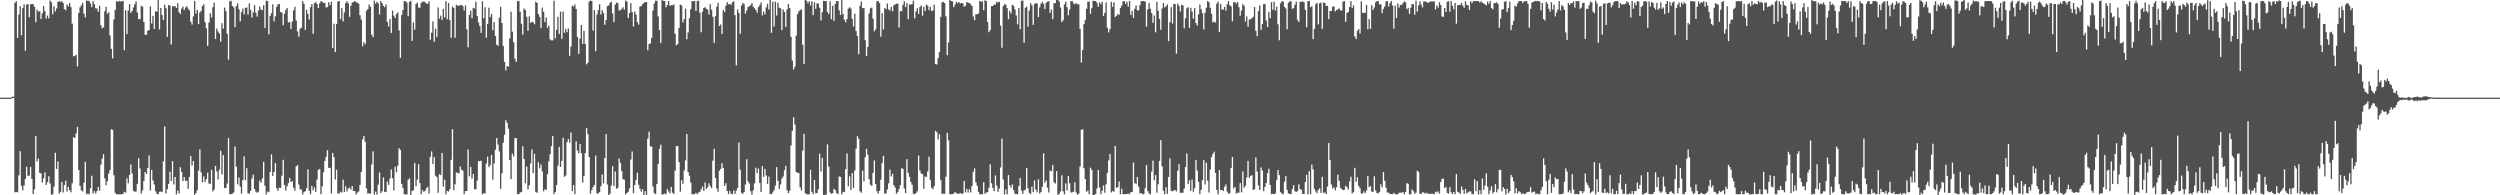 <svg xmlns="http://www.w3.org/2000/svg" width="1920" height="150"><path fill="#4f4f4f" d="M0 75h1v1H0zM1 75h1v1H1zM2 75h1v1H2zM3 75h1v1H3zM4 75h1v1H4zM5 75h1v1H5zM6 74.995h1v1H6zM7 74.979h1v1H7zM8 74.911h1v1H8zM9 74.279h1v1H9zM10 74.273h1v1H10zM11 2.076h1v145.564H11zM12 0.927h1v146.488H12zM13 29.141h1v118.655H13zM14 11.168h1v123.494H14zM15 4.748h1v111.357H15zM16 27.145h1v115.582H16zM17 6.229h1v140.005H17zM18 3.312h1v139.128H18zM19 38.974h1v98.459H19zM20 3.576h1v124.504H20zM21 3.133h1v132.025H21zM22 13.198h1v121.543H22zM23 3.253h1v124.963H23zM24 3.207h1v134.318H24zM25 3.098h1v145.884H25zM26 5.282h1v140.075H26zM27 17.092h1v87.366H27zM28 7.304h1v116.647H28zM29 8.934h1v112.815H29zM30 8.621h1v124.081H30zM31 14.594h1v118.624H31zM32 10.302h1v129.958H32zM33 4.675h1v132.314H33zM34 8.662h1v123.7H34zM35 14.27h1v127.768H35zM36 11.945h1v127.946H36zM37 14.145h1v121.236H37zM38 0.368h1v140.594H38zM39 1.715h1v147.77H39zM40 10.899h1v138.348H40zM41 4.822h1v138.488H41zM42 8.76h1v108.525H42zM43 6.488h1v123.267H43zM44 1.56h1v122.48H44zM45 0.845h1v147.882H45zM46 1.495h1v145.866H46zM47 0.797h1v138.96H47zM48 2.313h1v145.486H48zM49 6.912h1v135.234H49zM50 7.998h1v130.844H50zM51 3.449h1v143.638H51zM52 4.862h1v138.705H52zM53 2.206h1v143.865H53zM54 5.495h1v142.192H54zM55 18.138h1v122.586H55zM56 43.249h1v62.114H56zM57 42.886h1v63.026H57zM58 42.092h1v60.463H58zM59 50.977h1v46.481H59zM60 9.95h1v120.603H60zM61 5.636h1v137.166H61zM62 4.095h1v142.15H62zM63 2.177h1v144.829H63zM64 10.451h1v129.9H64zM65 13.325h1v110.972H65zM66 0.33h1v148.835H66zM67 0.717h1v147.919H67zM68 0.621h1v148.563H68zM69 2.629h1v141.889H69zM70 5.523h1v129.417H70zM71 0.834h1v147.734H71zM72 3.292h1v143.497H72zM73 6.357h1v142.274H73zM74 6.527h1v140.255H74zM75 8.965h1v134.633H75zM76 4.444h1v141.977H76zM77 19.352h1v107.094H77zM78 21.698h1v100.161H78zM79 20.926h1v97.512H79zM80 8.632h1v128.402H80zM81 5.21h1v137.074H81zM82 10.598h1v128.504H82zM83 9.355h1v123.996H83zM84 27.167h1v103.406H84zM85 37.53h1v61.766H85zM86 44.856h1v54.845H86zM87 14.963h1v119.709H87zM88 7.557h1v140.573H88zM89 0.884h1v148.381H89zM90 1.434h1v147.737H90zM91 0.679h1v148.556H91zM92 1.184h1v148.074H92zM93 0.935h1v148.197H93zM94 0.693h1v148.188H94zM95 38.542h1v108.75H95zM96 7.836h1v140.133H96zM97 26.238h1v110.73H97zM98 8.119h1v132.585H98zM99 3.117h1v131.276H99zM100 9.937h1v116.387H100zM101 8.403h1v124.821H101zM102 5.706h1v140.753H102zM103 3.365h1v143.931H103zM104 1.108h1v145.988H104zM105 9.608h1v131.658H105zM106 14.706h1v106.784H106zM107 14.765h1v114.635H107zM108 4.518h1v144.178H108zM109 5.083h1v141.218H109zM110 16.922h1v122.019H110zM111 26.782h1v105.304H111zM112 26.626h1v107H112zM113 23.67h1v105.374H113zM114 23.042h1v96.288H114zM115 4.893h1v141.335H115zM116 18.008h1v112.445H116zM117 12.117h1v126.471H117zM118 22.203h1v119.479H118zM119 8.625h1v138.241H119zM120 9.114h1v139.743H120zM121 0.097h1v149.011H121zM122 22.641h1v124.683H122zM123 6.151h1v140.943H123zM124 11.554h1v135.833H124zM125 15.369h1v108.486H125zM126 3.617h1v93.585H126zM127 6.373h1v142.214H127zM128 28.303h1v116.975H128zM129 3.884h1v137.391H129zM130 4.324h1v127.555H130zM131 34.227h1v104.821H131zM132 4.783h1v118.983H132zM133 4.972h1v136.685H133zM134 4.726h1v131.188H134zM135 6.116h1v143.255H135zM136 2.441h1v143.892H136zM137 9.361h1v139.222H137zM138 10.719h1v117.678H138zM139 6.651h1v125.319H139zM140 5.064h1v134.054H140zM141 7.757h1v128.24H141zM142 5.821h1v133.096H142zM143 4.686h1v134.032H143zM144 6.589h1v138.448H144zM145 8.013h1v127.798H145zM146 16.685h1v103.097H146zM147 18.84h1v108.367H147zM148 12.666h1v111.005H148zM149 0.793h1v148.807H149zM150 10.414h1v137.886H150zM151 7.595h1v138.423H151zM152 18.495h1v112.52H152zM153 9.618h1v105.054H153zM154 8.305h1v124.085H154zM155 4.589h1v135.437H155zM156 3.236h1v132.248H156zM157 17.099h1v122.688H157zM158 21.697h1v115.943H158zM159 35.273h1v97.391H159zM160 17.371h1v123.511H160zM161 10.144h1v131.069H161zM162 13.463h1v116.992H162zM163 5.604h1v141.432H163zM164 2.068h1v143.511H164zM165 29.958h1v97.459H165zM166 21.916h1v109.7H166zM167 24.161h1v113.651H167zM168 25.71h1v104.577H168zM169 32.026h1v83.733H169zM170 17.798h1v116.08H170zM171 21.997h1v97.081H171zM172 5.85h1v138.59H172zM173 8.666h1v135.793H173zM174 25.913h1v115.08H174zM175 45.832h1v60.203H175zM176 1.047h1v148.078H176zM177 0.546h1v148.615H177zM178 4.563h1v144.182H178zM179 5.672h1v142.136H179zM180 20.799h1v91.679H180zM181 4.654h1v123.324H181zM182 2.596h1v139.021H182zM183 7.122h1v129.294H183zM184 16.396h1v127.019H184zM185 9.389h1v139.353H185zM186 6.666h1v131.614H186zM187 10.982h1v109.097H187zM188 5.979h1v132.419H188zM189 5.803h1v123.352H189zM190 11.138h1v137.341H190zM191 2.635h1v146.114H191zM192 7.545h1v139.034H192zM193 13.396h1v123.74H193zM194 9.539h1v124.593H194zM195 3.943h1v141.21H195zM196 9.797h1v137.36H196zM197 12.826h1v135.187H197zM198 8.051h1v139.208H198zM199 4.918h1v133.824H199zM200 7.397h1v132.908H200zM201 7.807h1v129.202H201zM202 3.979h1v120.267H202zM203 21.54h1v121.048H203zM204 0.501h1v148.903H204zM205 0.83h1v146.265H205zM206 26.39h1v121.311H206zM207 12.223h1v119.859H207zM208 10.074h1v108.52H208zM209 3.314h1v131.816H209zM210 16.413h1v115.747H210zM211 12.531h1v112.647H211zM212 5.325h1v139.26H212zM213 3.289h1v143.366H213zM214 3.084h1v141.042H214zM215 9.153h1v135.198H215zM216 9.727h1v125.164H216zM217 19.423h1v103.319H217zM218 10.549h1v131.506H218zM219 7.593h1v138.786H219zM220 6.03h1v136.998H220zM221 17.197h1v123.425H221zM222 17.061h1v119.593H222zM223 22.346h1v117.412H223zM224 16.595h1v122.456H224zM225 7.982h1v136.1H225zM226 5.246h1v141.171H226zM227 15.792h1v112.048H227zM228 24.093h1v102.665H228zM229 28.144h1v113.655H229zM230 21.994h1v123.296H230zM231 21.292h1v124.381H231zM232 0.826h1v148.518H232zM233 2.971h1v144.559H233zM234 22.94h1v123.863H234zM235 7.522h1v136.996H235zM236 10.578h1v119.497H236zM237 14.976h1v131.603H237zM238 5.554h1v143.605H238zM239 3.151h1v139.65H239zM240 25.96h1v120.171H240zM241 2.455h1v141.538H241zM242 1.64h1v145.932H242zM243 3.104h1v134.897H243zM244 6.237h1v124.194H244zM245 2.616h1v127.127H245zM246 0.832h1v148.247H246zM247 1.467h1v141.618H247zM248 2.276h1v130.021H248zM249 2.291h1v121.364H249zM250 5.818h1v114.515H250zM251 5.333h1v110.018H251zM252 1.751h1v127.183H252zM253 3.989h1v124.903H253zM254 1.263h1v147.269H254zM255 36.903h1v80.549H255zM256 18.176h1v102.519H256zM257 40.062h1v97.799H257zM258 18.417h1v111.949H258zM259 1.165h1v147.335H259zM260 0.74h1v148.021H260zM261 14.682h1v132.523H261zM262 6.249h1v141.592H262zM263 16.395h1v121.625H263zM264 9.485h1v137.963H264zM265 2.382h1v140.714H265zM266 0.952h1v146.048H266zM267 2.573h1v142.281H267zM268 12.93h1v131.173H268zM269 4.43h1v141.188H269zM270 1.956h1v140.876H270zM271 1.589h1v145.078H271zM272 0.792h1v145.788H272zM273 1.704h1v147.625H273zM274 2.062h1v145.835H274zM275 2.925h1v144.065H275zM276 11.745h1v130.307H276zM277 15.1h1v117.044H277zM278 35.543h1v71.524H278zM279 32.443h1v71.999H279zM280 33.928h1v75.009H280zM281 8.258h1v136.557H281zM282 6.955h1v141.679H282zM283 3.44h1v144.989H283zM284 5.178h1v143.618H284zM285 26.604h1v99.663H285zM286 28.461h1v87.787H286zM287 0.401h1v149.044H287zM288 2.853h1v144.263H288zM289 1.322h1v147.998H289zM290 2.589h1v139.193H290zM291 11.08h1v121.35H291zM292 0.815h1v147.422H292zM293 2.476h1v144.469H293zM294 4.489h1v131.743H294zM295 5.57h1v141.98H295zM296 3.436h1v143.848H296zM297 16.734h1v122.764H297zM298 20.334h1v121.719H298zM299 14.525h1v122.574H299zM300 25.269h1v104.89H300zM301 8.122h1v128.83H301zM302 12.045h1v134.19H302zM303 13.809h1v114.184H303zM304 10.761h1v121.548H304zM305 9.52h1v117.73H305zM306 23.352h1v90.44H306zM307 44.328h1v70.834H307zM308 11.561h1v129.721H308zM309 7.667h1v136.613H309zM310 0.843h1v148.312H310zM311 0.9h1v148.454H311zM312 1.985h1v147.251H312zM313 12.455h1v125.541H313zM314 1.495h1v135.44H314zM315 0.601h1v149.29H315zM316 31.381h1v115.211H316zM317 17.235h1v128.866H317zM318 22.81h1v102.289H318zM319 3.099h1v139.903H319zM320 1.925h1v136.059H320zM321 5.832h1v120.307H321zM322 5.888h1v134.753H322zM323 2.124h1v146.981H323zM324 1.444h1v144.596H324zM325 1.015h1v146.35H325zM326 1.645h1v144.939H326zM327 2.825h1v141.705H327zM328 2.837h1v140.684H328zM329 0.95h1v147.758H329zM330 30.57h1v89.907H330zM331 25.102h1v91.172H331zM332 16.44h1v109.572H332zM333 32.154h1v88.534H333zM334 21.974h1v113.003H334zM335 28.518h1v107.516H335zM336 5.754h1v142.333H336zM337 14.283h1v119.567H337zM338 11.962h1v122.509H338zM339 15.271h1v102.158H339zM340 6.799h1v136.574H340zM341 13.305h1v124.71H341zM342 0.854h1v148.404H342zM343 14.73h1v131.932H343zM344 2.279h1v144.811H344zM345 15.505h1v129.754H345zM346 28.964h1v93.741H346zM347 5.018h1v94.212H347zM348 6.072h1v140.063H348zM349 28.977h1v112.535H349zM350 3.649h1v128.692H350zM351 4.42h1v128.414H351zM352 4.275h1v128.899H352zM353 4.095h1v123.811H353zM354 3.802h1v126.497H354zM355 4.756h1v126.353H355zM356 7.974h1v141.245H356zM357 4.201h1v142.543H357zM358 22.463h1v124.3H358zM359 36.33h1v78.501H359zM360 11.448h1v123.966H360zM361 8.188h1v120.015H361zM362 13.984h1v123.172H362zM363 6.025h1v127.58H363zM364 6.528h1v138.946H364zM365 1.332h1v143.993H365zM366 12.233h1v126.491H366zM367 17.266h1v106.461H367zM368 20.02h1v103.778H368zM369 25.269h1v98.148H369zM370 0.983h1v148.3H370zM371 13.986h1v134.354H371zM372 5.602h1v142.96H372zM373 28.927h1v96.585H373zM374 18.398h1v101.907H374zM375 5.95h1v122.463H375zM376 13.23h1v113.636H376zM377 10.676h1v108.369H377zM378 23.127h1v114.878H378zM379 17.015h1v108.544H379zM380 27.673h1v87.281H380zM381 34.282h1v71.682H381zM382 35.207h1v75.87H382zM383 13.626h1v102.69H383zM384 5.234h1v139.809H384zM385 17.68h1v115.532H385zM386 35.292h1v74.315H386zM387 47.555h1v56.018H387zM388 54.069h1v38.265H388zM389 50.779h1v43.653H389zM390 51.115h1v47.772H390zM391 29.47h1v93.434H391zM392 8.999h1v128.639H392zM393 24.296h1v93.693H393zM394 32.513h1v87.593H394zM395 45.096h1v61.015H395zM396 47.558h1v58.55H396zM397 0.86h1v148.229H397zM398 0.671h1v148.408H398zM399 9.117h1v138.702H399zM400 18.209h1v129.304H400zM401 26.638h1v85.709H401zM402 6.525h1v115.513H402zM403 7.746h1v133.052H403zM404 12.903h1v114.977H404zM405 23.61h1v121.802H405zM406 12.532h1v129.807H406zM407 17.588h1v107.976H407zM408 16.752h1v98.032H408zM409 16.983h1v115.95H409zM410 18.644h1v99.468H410zM411 1.261h1v146.085H411zM412 2.254h1v145.82H412zM413 10.804h1v113.767H413zM414 12.998h1v116.296H414zM415 21.503h1v104.854H415zM416 5.828h1v125.786H416zM417 9.012h1v137.938H417zM418 16.961h1v128.416H418zM419 13.4h1v132.431H419zM420 21.418h1v112.353H420zM421 19.61h1v104.279H421zM422 30.234h1v88.222H422zM423 31.021h1v81.286H423zM424 30.987h1v73.51H424zM425 0.538h1v148.625H425zM426 29.469h1v117.941H426zM427 22.877h1v119.233H427zM428 12.913h1v114.262H428zM429 26.043h1v86.787H429zM430 8.966h1v119.276H430zM431 29.777h1v93.725H431zM432 8.819h1v97.005H432zM433 25.126h1v110.64H433zM434 22.164h1v112.711H434zM435 24.724h1v84.484H435zM436 21.838h1v84.875H436zM437 42.838h1v66.701H437zM438 35.814h1v65.92H438zM439 4.335h1v142.503H439zM440 5.12h1v137.008H440zM441 3.391h1v145.725H441zM442 6.933h1v101.66H442zM443 28.368h1v87.182H443zM444 41.324h1v76.411H444zM445 29.665h1v80.91H445zM446 19.132h1v98.557H446zM447 33.702h1v106.6H447zM448 23.66h1v111.559H448zM449 33.792h1v83.791H449zM450 49.39h1v49.012H450zM451 48.198h1v54.772H451zM452 1.23h1v119.406H452zM453 0.375h1v148.372H453zM454 0.754h1v145.224H454zM455 23.544h1v120.134H455zM456 7.799h1v134.217H456zM457 39.379h1v80.122H457zM458 11.199h1v137.296H458zM459 7.803h1v140.771H459zM460 3.295h1v144.22H460zM461 11.184h1v131.816H461zM462 7.842h1v126.199H462zM463 9.927h1v130.9H463zM464 19.003h1v102.391H464zM465 15.386h1v87.59H465zM466 4.652h1v137.048H466zM467 4.125h1v145.871H467zM468 2.272h1v146.485H468zM469 1.277h1v141.212H469zM470 10.232h1v117.419H470zM471 17.065h1v125.816H471zM472 3.545h1v128.145H472zM473 1.923h1v143.051H473zM474 2.488h1v141.75H474zM475 8.006h1v113.786H475zM476 7.882h1v117.219H476zM477 6.812h1v124.55H477zM478 5.556h1v132.144H478zM479 7.407h1v130.648H479zM480 0.397h1v149.024H480zM481 1.265h1v146.958H481zM482 13.825h1v133.486H482zM483 9.988h1v134.603H483zM484 2.426h1v120.096H484zM485 9.292h1v107.045H485zM486 20.317h1v128.075H486zM487 8.797h1v133.288H487zM488 11.238h1v126.889H488zM489 16.931h1v115.759H489zM490 18.969h1v122.89H490zM491 5.093h1v139.878H491zM492 4.642h1v142.57H492zM493 3.285h1v141.996H493zM494 2.264h1v147.903H494zM495 1.568h1v145.219H495zM496 1.564h1v148.085H496zM497 38.608h1v67.971H497zM498 33.846h1v67.27H498zM499 33.298h1v79.096H499zM500 29.133h1v83.55H500zM501 8.037h1v135.207H501zM502 2.666h1v145.628H502zM503 0.534h1v148.623H503zM504 0.618h1v140.692H504zM505 12.661h1v113.147H505zM506 23.032h1v91.279H506zM507 32.995h1v78.14H507zM508 -0.002h1v149.405H508zM509 0.689h1v148.457H509zM510 0.775h1v147.845H510zM511 5.584h1v143.607H511zM512 3.831h1v141.337H512zM513 0.783h1v146.166H513zM514 4.38h1v144.146H514zM515 4.063h1v139.441H515zM516 3.974h1v143.969H516zM517 3.381h1v145.498H517zM518 25.939h1v105.172H518zM519 34.782h1v77.331H519zM520 33.853h1v78.405H520zM521 21.482h1v103.052H521zM522 3.542h1v143.599H522zM523 4.122h1v134.343H523zM524 17.255h1v123.978H524zM525 14.623h1v116.244H525zM526 6.671h1v116.499H526zM527 30.203h1v72.685H527zM528 24.857h1v107.304H528zM529 13.927h1v121.049H529zM530 7.078h1v133.07H530zM531 0.871h1v148.275H531zM532 0.857h1v148.277H532zM533 0.81h1v148.364H533zM534 8.443h1v139.564H534zM535 0.831h1v148.311H535zM536 0.521h1v147.405H536zM537 9.773h1v137.573H537zM538 24.781h1v120.621H538zM539 9.037h1v134.318H539zM540 6.161h1v140.454H540zM541 5.508h1v134.633H541zM542 6.78h1v138.16H542zM543 7.35h1v136.398H543zM544 11.175h1v129.606H544zM545 3.251h1v139.705H545zM546 7.401h1v137.129H546zM547 12.827h1v110.545H547zM548 32.935h1v81.234H548zM549 12.451h1v124.246H549zM550 5.163h1v139.529H550zM551 2.131h1v145.143H551zM552 20.04h1v111.088H552zM553 18.812h1v110.959H553zM554 26.063h1v99.204H554zM555 7.64h1v121.382H555zM556 9.216h1v133.455H556zM557 4.373h1v136.386H557zM558 1.665h1v145.02H558zM559 3.39h1v145.759H559zM560 2.963h1v143.645H560zM561 3.767h1v144.995H561zM562 1.771h1v147.43H562zM563 0.957h1v145.27H563zM564 11.67h1v137.149H564zM565 50.294h1v96.108H565zM566 7.221h1v137.214H566zM567 10.04h1v99.462H567zM568 25.954h1v104.397H568zM569 4.271h1v143.778H569zM570 2.216h1v146.605H570zM571 3.332h1v144.142H571zM572 10.532h1v131.233H572zM573 8.078h1v114.181H573zM574 5.432h1v133.84H574zM575 4.714h1v136.215H575zM576 4.012h1v142.763H576zM577 2.347h1v147.133H577zM578 5.119h1v141.043H578zM579 6.273h1v134.653H579zM580 7.702h1v121.084H580zM581 9.802h1v123.158H581zM582 5.478h1v124.025H582zM583 4.014h1v136.482H583zM584 1.84h1v145.614H584zM585 11.811h1v115.731H585zM586 8.978h1v126.847H586zM587 11.079h1v118.559H587zM588 5.611h1v129.208H588zM589 2.888h1v138.389H589zM590 7.328h1v128.313H590zM591 -1.227h1v150.207H591zM592 25.204h1v123.935H592zM593 1.332h1v146.44H593zM594 20.381h1v125.689H594zM595 1.367h1v141.196H595zM596 11.947h1v116.411H596zM597 1.977h1v136.872H597zM598 5.923h1v139.247H598zM599 6.374h1v135.256H599zM600 23.114h1v114.034H600zM601 7.278h1v128.308H601zM602 9.232h1v121.553H602zM603 20.655h1v106.713H603zM604 7.237h1v138.829H604zM605 2.971h1v145.407H605zM606 6.176h1v140.396H606zM607 28.276h1v83.564H607zM608 46.48h1v53.959H608zM609 53.296h1v36.716H609zM610 51.147h1v44.55H610zM611 27.392h1v104.752H611zM612 10.787h1v121.866H612zM613 8.827h1v124.1H613zM614 7.767h1v136.091H614zM615 7.257h1v139.065H615zM616 34.431h1v81.29H616zM617 49.235h1v53.499H617zM618 -0.147h1v148.584H618zM619 0.696h1v148.453H619zM620 2.451h1v146.814H620zM621 0.954h1v148.182H621zM622 4.238h1v126.149H622zM623 0.952h1v146.329H623zM624 11.633h1v137.523H624zM625 1.714h1v136.549H625zM626 6.736h1v141.669H626zM627 2.607h1v145.689H627zM628 2.721h1v142.692H628zM629 5.963h1v112.075H629zM630 15.69h1v116.02H630zM631 9.296h1v112.004H631zM632 0.685h1v149.009H632zM633 0.857h1v148.778H633zM634 0.802h1v148.726H634zM635 9.216h1v101.71H635zM636 10.785h1v117.202H636zM637 1.004h1v146.762H637zM638 14.785h1v134.082H638zM639 4.398h1v143.983H639zM640 16.088h1v128.922H640zM641 3.007h1v143.024H641zM642 0.843h1v147.411H642zM643 0.833h1v148.28H643zM644 7.942h1v127.634H644zM645 11.532h1v124.288H645zM646 -0.505h1v149.686H646zM647 10.806h1v136.473H647zM648 15.067h1v132.488H648zM649 17.099h1v112.822H649zM650 14.556h1v103.268H650zM651 6.624h1v136.489H651zM652 5.575h1v129.81H652zM653 6.579h1v139.274H653zM654 14.44h1v118.45H654zM655 20.303h1v124.058H655zM656 10.509h1v120.391H656zM657 23.882h1v90.228H657zM658 27.703h1v76.889H658zM659 41.692h1v64.924H659zM660 4.487h1v142.393H660zM661 1.136h1v146.905H661zM662 6.299h1v124.749H662zM663 6.154h1v133.202H663zM664 30.848h1v90.016H664zM665 42.896h1v71.422H665zM666 36.021h1v82.787H666zM667 10.302h1v127.298H667zM668 6.419h1v135.345H668zM669 5.857h1v136.939H669zM670 14.357h1v118.483H670zM671 24.067h1v99.157H671zM672 22.523h1v118.803H672zM673 0.97h1v145.894H673zM674 0.651h1v148.045H674zM675 2.418h1v144.099H675zM676 28.186h1v109.861H676zM677 10.141h1v114.971H677zM678 22.584h1v97.057H678zM679 6.106h1v142.694H679zM680 7.008h1v141.406H680zM681 2.713h1v142.807H681zM682 7.198h1v133.595H682zM683 8.115h1v122.103H683zM684 5.297h1v130.224H684zM685 8.719h1v124.78H685zM686 4.064h1v138.167H686zM687 3.437h1v140.527H687zM688 2.796h1v145.992H688zM689 2.785h1v144.705H689zM690 21.136h1v123.909H690zM691 8.42h1v133.656H691zM692 8.674h1v120.5H692zM693 3.712h1v125.976H693zM694 0.911h1v143.848H694zM695 5.5h1v142.789H695zM696 2.374h1v119.838H696zM697 14.757h1v117.961H697zM698 3.397h1v132.361H698zM699 3.561h1v136.148H699zM700 3.121h1v138.736H700zM701 0.452h1v148.403H701zM702 14.074h1v135.057H702zM703 8.799h1v139.448H703zM704 6.353h1v140.549H704zM705 10.697h1v108.729H705zM706 5.439h1v125.49H706zM707 4.16h1v129.045H707zM708 12.079h1v121.669H708zM709 5.172h1v139.82H709zM710 8.514h1v126.972H710zM711 3.441h1v132.564H711zM712 4.427h1v127.215H712zM713 7.839h1v112.482H713zM714 5.337h1v133.047H714zM715 8.483h1v135.726H715zM716 8.024h1v137.333H716zM717 3.515h1v139.365H717zM718 49.217h1v51.255H718zM719 49.512h1v52.066H719zM720 44.632h1v62.449H720zM721 39.94h1v63.143H721zM722 13.014h1v125.288H722zM723 1.863h1v147.125H723zM724 1.43h1v147.214H724zM725 2.336h1v146.494H725zM726 12.565h1v123.117H726zM727 42.357h1v59.624H727zM728 32.584h1v75.192H728zM729 -1.163h1v150.319H729zM730 0.772h1v148.352H730zM731 0.998h1v148.019H731zM732 5.528h1v143.056H732zM733 3.52h1v143.96H733zM734 1.445h1v146.937H734zM735 2.399h1v146.343H735zM736 1.541h1v147.312H736zM737 2.712h1v145.434H737zM738 2.272h1v146.593H738zM739 2.598h1v146.081H739zM740 5.215h1v133.802H740zM741 4.377h1v143.38H741zM742 1.608h1v143.472H742zM743 2.012h1v145.902H743zM744 2.368h1v143.033H744zM745 3.252h1v144.582H745zM746 4.559h1v138.264H746zM747 12.679h1v119.248H747zM748 15.45h1v113.871H748zM749 10.8h1v129.235H749zM750 11.067h1v131.687H750zM751 10.338h1v137.039H751zM752 0.83h1v148.327H752zM753 1.29h1v147.871H753zM754 1.11h1v148.025H754zM755 7.809h1v132.124H755zM756 0.224h1v148.617H756zM757 0.823h1v147.054H757zM758 16.935h1v130.66H758zM759 24.722h1v119.438H759zM760 23.099h1v103.126H760zM761 4.7h1v135.964H761zM762 4.604h1v139.745H762zM763 3.489h1v143.362H763zM764 3.541h1v131.183H764zM765 1.369h1v141.159H765zM766 1.971h1v145.365H766zM767 1.332h1v143.467H767zM768 19.712h1v108.918H768zM769 36.68h1v69.89H769zM770 4.666h1v133.142H770zM771 3.252h1v146.105H771zM772 3.588h1v141.846H772zM773 6.315h1v142.867H773zM774 14.755h1v119.704H774zM775 8.434h1v133.969H775zM776 10.363h1v133.765H776zM777 3.628h1v138.022H777zM778 4.389h1v141.606H778zM779 7.202h1v141.629H779zM780 11.801h1v137.202H780zM781 18.694h1v130.477H781zM782 6.174h1v136.713H782zM783 22.491h1v114.168H783zM784 0.68h1v145.627H784zM785 0.376h1v148.515H785zM786 32.806h1v113.447H786zM787 5.985h1v139.635H787zM788 5.012h1v123.991H788zM789 20.557h1v123.967H789zM790 8.136h1v140.017H790zM791 2.37h1v146.708H791zM792 4.161h1v139.126H792zM793 19.098h1v128.377H793zM794 3.212h1v135.314H794zM795 2.337h1v143.299H795zM796 2.699h1v145.007H796zM797 13.127h1v124.594H797zM798 5.721h1v142.865H798zM799 2.833h1v144.656H799zM800 1.445h1v141.985H800zM801 2.943h1v114.863H801zM802 6.962h1v133.378H802zM803 2.101h1v136.492H803zM804 1.156h1v142.906H804zM805 0.938h1v146.908H805zM806 9.959h1v120.961H806zM807 7.304h1v124.309H807zM808 14.656h1v112.125H808zM809 2.476h1v137.577H809zM810 2.411h1v138.538H810zM811 -0.91h1v132.302H811zM812 -0.119h1v149.788H812zM813 1.087h1v147.748H813zM814 5.764h1v141.215H814zM815 16.912h1v117.756H815zM816 15.575h1v131.399H816zM817 3.372h1v145.861H817zM818 1.302h1v139.616H818zM819 5.539h1v140.799H819zM820 11.71h1v123.406H820zM821 7.397h1v133.339H821zM822 0.859h1v147.074H822zM823 0.789h1v146.819H823zM824 2.596h1v144.612H824zM825 3.319h1v136.691H825zM826 2.238h1v145.499H826zM827 3.29h1v146.179H827zM828 3.344h1v145.427H828zM829 22.145h1v105.689H829zM830 47.957h1v51.718H830zM831 38.453h1v60.773H831zM832 18.503h1v110.65H832zM833 15.362h1v122.147H833zM834 6.816h1v140.402H834zM835 1.237h1v145.016H835zM836 1.297h1v147.868H836zM837 10.545h1v118.233H837zM838 6.261h1v124.266H838zM839 0.567h1v149.603H839zM840 0.744h1v148.968H840zM841 0.826h1v148.052H841zM842 2.138h1v142.622H842zM843 5.23h1v125.279H843zM844 1.721h1v142.204H844zM845 3.252h1v145.911H845zM846 1.449h1v145.108H846zM847 12.247h1v130.138H847zM848 9.968h1v138.03H848zM849 1.847h1v139.735H849zM850 21.337h1v111.379H850zM851 24.875h1v98.332H851zM852 22.343h1v95.884H852zM853 1.446h1v146.33H853zM854 5.346h1v141.349H854zM855 1.679h1v145.638H855zM856 13.078h1v99.047H856zM857 12.205h1v131.914H857zM858 10.651h1v133.19H858zM859 11.491h1v127.901H859zM860 6.204h1v142.94H860zM861 4.286h1v140.542H861zM862 1.028h1v148.114H862zM863 0.795h1v148.319H863zM864 3.043h1v146.045H864zM865 1.345h1v147.598H865zM866 5.124h1v143.584H866zM867 0.691h1v148.463H867zM868 11.494h1v136.016H868zM869 8.297h1v139.237H869zM870 13.771h1v110.998H870zM871 6.686h1v133.747H871zM872 4.134h1v137.338H872zM873 7.907h1v128.016H873zM874 7.957h1v135.409H874zM875 3.939h1v144.679H875zM876 0.863h1v147.435H876zM877 0.807h1v148.357H877zM878 0.843h1v148.183H878zM879 1.162h1v143.475H879zM880 20.514h1v106.321H880zM881 7.203h1v139.587H881zM882 2.361h1v146.214H882zM883 6.711h1v142.574H883zM884 10.036h1v121.744H884zM885 17.439h1v105.907H885zM886 11.869h1v126.558H886zM887 24.841h1v109.64H887zM888 1.347h1v146.597H888zM889 8.222h1v133.29H889zM890 14.469h1v109.092H890zM891 22.853h1v84.81H891zM892 6.494h1v121.276H892zM893 2.398h1v144.098H893zM894 5.676h1v143.516H894zM895 4.821h1v138.982H895zM896 3.435h1v145.385H896zM897 31.517h1v104.43H897zM898 16.975h1v104.626H898zM899 5.5h1v141.094H899zM900 18.07h1v128.885H900zM901 3.183h1v143.026H901zM902 3.025h1v142.93H902zM903 41.17h1v105.846H903zM904 2.756h1v128.397H904zM905 4.533h1v121.595H905zM906 8.883h1v139.195H906zM907 3.801h1v144.286H907zM908 4.124h1v143.89H908zM909 21.762h1v123.037H909zM910 14.064h1v114.216H910zM911 6.376h1v111.532H911zM912 5.518h1v135.788H912zM913 21.403h1v117.075H913zM914 5.968h1v140.683H914zM915 8.874h1v128.949H915zM916 14.282h1v132.949H916zM917 6.21h1v138.338H917zM918 17.704h1v105.092H918zM919 19.538h1v111.409H919zM920 10.911h1v128.818H920zM921 3.369h1v145.762H921zM922 7.093h1v138.785H922zM923 10.113h1v128.204H923zM924 22.708h1v100.297H924zM925 9.852h1v131.825H925zM926 5.871h1v119.176H926zM927 0.862h1v137.992H927zM928 1.694h1v146.164H928zM929 6.004h1v124.248H929zM930 10.57h1v110.177H930zM931 17.148h1v101.061H931zM932 16.635h1v99.86H932zM933 17.375h1v115.407H933zM934 2.8h1v143.03H934zM935 1.271h1v147.998H935zM936 24.521h1v106.108H936zM937 3.047h1v142.956H937zM938 7.407h1v138.397H938zM939 7.28h1v139.392H939zM940 5.219h1v138.267H940zM941 8.153h1v133.53H941zM942 3.211h1v143.939H942zM943 0.748h1v148.07H943zM944 4.111h1v144.274H944zM945 4.92h1v124.084H945zM946 16.366h1v104.148H946zM947 1.797h1v142.963H947zM948 1.607h1v141.886H948zM949 2.853h1v145.851H949zM950 1.522h1v146.504H950zM951 5.513h1v142.469H951zM952 12.102h1v128.53H952zM953 8.11h1v139.638H953zM954 3.03h1v128.598H954zM955 4.471h1v139.734H955zM956 16.472h1v126.151H956zM957 12.573h1v123.749H957zM958 20.51h1v103.054H958zM959 15.077h1v121.511H959zM960 14.692h1v120.332H960zM961 13.978h1v120.557H961zM962 12.82h1v133.165H962zM963 5.392h1v139.924H963zM964 23.598h1v97.294H964zM965 27.776h1v103.966H965zM966 8.492h1v133.98H966zM967 4.201h1v141.818H967zM968 22.959h1v105.673H968zM969 18.473h1v112.595H969zM970 3.226h1v143.616H970zM971 3.102h1v140.455H971zM972 15.751h1v124.78H972zM973 20.753h1v112.264H973zM974 9.116h1v120.458H974zM975 13.995h1v127.998H975zM976 1.667h1v147.452H976zM977 7.451h1v141.463H977zM978 1.366h1v147.771H978zM979 8.103h1v140.423H979zM980 5.188h1v133.176H980zM981 18.622h1v111.912H981zM982 30.949h1v103.574H982zM983 2.508h1v145.126H983zM984 0.927h1v147.741H984zM985 1.157h1v148.062H985zM986 5.33h1v134.25H986zM987 6.458h1v128.813H987zM988 22.419h1v123.387H988zM989 2.139h1v146.29H989zM990 1.057h1v147.956H990zM991 0.883h1v148.143H991zM992 6.757h1v138.54H992zM993 6.228h1v136.027H993zM994 3.688h1v143.145H994zM995 1.301h1v146.148H995zM996 15.23h1v131.494H996zM997 16.908h1v124.654H997zM998 1.322h1v143.865H998zM999 1.378h1v144.402H999zM1000 1.107h1v147.815H1000zM1001 1.755h1v147.18H1001zM1002 7.636h1v132.123H1002zM1003 20.874h1v113.434H1003zM1004 0.963h1v148.219H1004zM1005 0.694h1v130.765H1005zM1006 5.508h1v143.643H1006zM1007 4.897h1v121.463H1007zM1008 30.071h1v100.005H1008zM1009 22.096h1v122.943H1009zM1010 3.39h1v143.66H1010zM1011 2.186h1v146.178H1011zM1012 18.666h1v127.189H1012zM1013 2.541h1v142.024H1013zM1014 1.989h1v146.13H1014zM1015 22.227h1v113.602H1015zM1016 1.936h1v146.166H1016zM1017 2.349h1v145.352H1017zM1018 4.55h1v144.514H1018zM1019 4.472h1v138.76H1019zM1020 14.724h1v95.171H1020zM1021 8.414h1v114.556H1021zM1022 8.379h1v133.321H1022zM1023 5.015h1v139.746H1023zM1024 5.029h1v138.785H1024zM1025 8.772h1v137.42H1025zM1026 7.635h1v136.186H1026zM1027 7.216h1v126.947H1027zM1028 6.375h1v132.519H1028zM1029 7.868h1v136.354H1029zM1030 8.134h1v137.159H1030zM1031 1.178h1v144.909H1031zM1032 0.858h1v144.799H1032zM1033 16.75h1v125.872H1033zM1034 10.007h1v133.775H1034zM1035 9.149h1v136.533H1035zM1036 5.448h1v133.911H1036zM1037 0.851h1v134.829H1037zM1038 6.24h1v142.265H1038zM1039 4.039h1v143.571H1039zM1040 27.991h1v100.887H1040zM1041 29.938h1v109.63H1041zM1042 23.68h1v112.463H1042zM1043 22.324h1v120.524H1043zM1044 25.662h1v118.754H1044zM1045 1.012h1v147.535H1045zM1046 9.847h1v138.826H1046zM1047 9.945h1v137.013H1047zM1048 9.714h1v138.439H1048zM1049 3.777h1v142.474H1049zM1050 22.522h1v112.546H1050zM1051 14.55h1v129.182H1051zM1052 22.097h1v120.83H1052zM1053 4h1v143.131H1053zM1054 7.586h1v139.739H1054zM1055 5.676h1v129.706H1055zM1056 1.857h1v144.388H1056zM1057 0.856h1v147.322H1057zM1058 0.832h1v147.701H1058zM1059 3.433h1v143.94H1059zM1060 3.27h1v138.321H1060zM1061 10.076h1v133.773H1061zM1062 6.869h1v125.253H1062zM1063 4.963h1v133.859H1063zM1064 1.22h1v142.94H1064zM1065 0.767h1v146.986H1065zM1066 5.006h1v142.94H1066zM1067 2.394h1v146.57H1067zM1068 0.715h1v148.258H1068zM1069 4.212h1v144.933H1069zM1070 21.986h1v126.059H1070zM1071 4.292h1v144.875H1071zM1072 13.817h1v135.365H1072zM1073 2.644h1v146.502H1073zM1074 5.855h1v142.23H1074zM1075 3.721h1v144.245H1075zM1076 3.78h1v144.192H1076zM1077 2.355h1v145.165H1077zM1078 1.021h1v148.075H1078zM1079 1.732h1v145.675H1079zM1080 7.041h1v133.582H1080zM1081 6.059h1v135.103H1081zM1082 10.707h1v138.654H1082zM1083 5.954h1v143.188H1083zM1084 2.998h1v142.431H1084zM1085 3.253h1v143.587H1085zM1086 11.339h1v137.453H1086zM1087 0.495h1v147.427H1087zM1088 8.895h1v122.227H1088zM1089 4.222h1v127.75H1089zM1090 1.047h1v147.692H1090zM1091 3.508h1v145.532H1091zM1092 5.613h1v142.001H1092zM1093 1.115h1v146.802H1093zM1094 1.121h1v147.59H1094zM1095 1.456h1v146.573H1095zM1096 2.262h1v146.487H1096zM1097 1.809h1v147.023H1097zM1098 1.064h1v147.809H1098zM1099 1.163h1v147.68H1099zM1100 1.134h1v147.691H1100zM1101 1.07h1v148.117H1101zM1102 7.21h1v140.025H1102zM1103 4.222h1v143.585H1103zM1104 5.829h1v141.123H1104zM1105 1.772h1v146.93H1105zM1106 3.857h1v136.016H1106zM1107 12.615h1v124.816H1107zM1108 13.014h1v124.12H1108zM1109 6.129h1v138.26H1109zM1110 9.203h1v134.342H1110zM1111 1.309h1v146.865H1111zM1112 0.929h1v147.784H1112zM1113 9.007h1v134.688H1113zM1114 0.879h1v146.774H1114zM1115 4.402h1v144.663H1115zM1116 7.207h1v140.201H1116zM1117 2.252h1v146.832H1117zM1118 18.194h1v115.511H1118zM1119 4.162h1v143.174H1119zM1120 3.687h1v144.214H1120zM1121 3.813h1v145.044H1121zM1122 2.426h1v140.816H1122zM1123 4.475h1v141.283H1123zM1124 6.052h1v142.762H1124zM1125 0.976h1v144.261H1125zM1126 3.746h1v144.788H1126zM1127 4.155h1v143.546H1127zM1128 7.63h1v139.323H1128zM1129 0.935h1v146.104H1129zM1130 2.433h1v146.712H1130zM1131 0.825h1v148.324H1131zM1132 0.858h1v136.887H1132zM1133 0.829h1v145.998H1133zM1134 0.824h1v138.231H1134zM1135 0.939h1v148.449H1135zM1136 1.922h1v144.153H1136zM1137 0.863h1v148.273H1137zM1138 2.03h1v135.015H1138zM1139 2.625h1v143.159H1139zM1140 3.377h1v139.05H1140zM1141 4.034h1v129.204H1141zM1142 1.18h1v142.168H1142zM1143 2.964h1v146.229H1143zM1144 0.832h1v145.409H1144zM1145 6.199h1v136.843H1145zM1146 7.178h1v141.372H1146zM1147 2.31h1v145.048H1147zM1148 2.416h1v138.993H1148zM1149 1.702h1v146.011H1149zM1150 3.008h1v142.313H1150zM1151 21.292h1v109.259H1151zM1152 14.242h1v116.179H1152zM1153 7.426h1v139.581H1153zM1154 6.995h1v136.767H1154zM1155 1.35h1v143.789H1155zM1156 0.895h1v148.577H1156zM1157 9.298h1v135.647H1157zM1158 6.26h1v142.065H1158zM1159 1.36h1v145.534H1159zM1160 23.141h1v111.144H1160zM1161 19.237h1v116.748H1161zM1162 16.034h1v123.236H1162zM1163 4.281h1v144.194H1163zM1164 5.134h1v139.471H1164zM1165 2.493h1v146.032H1165zM1166 0.85h1v145.934H1166zM1167 0.846h1v146.688H1167zM1168 0.811h1v148.355H1168zM1169 2.293h1v146.144H1169zM1170 1.018h1v148.129H1170zM1171 0.842h1v147.961H1171zM1172 0.85h1v147.004H1172zM1173 2.993h1v144.372H1173zM1174 21.269h1v126.006H1174zM1175 6.856h1v136.902H1175zM1176 1.949h1v146.043H1176zM1177 1.512h1v145.913H1177zM1178 0.852h1v146.264H1178zM1179 0.719h1v148.484H1179zM1180 0.847h1v147.765H1180zM1181 0.797h1v148.369H1181zM1182 1.1h1v148.054H1182zM1183 7.913h1v138.269H1183zM1184 2.325h1v141.216H1184zM1185 14.664h1v107.007H1185zM1186 15.747h1v111.057H1186zM1187 1.444h1v137.733H1187zM1188 2.992h1v146.079H1188zM1189 6.775h1v131.373H1189zM1190 8.955h1v124.638H1190zM1191 1.664h1v146.394H1191zM1192 7.446h1v133.977H1192zM1193 3.553h1v140.315H1193zM1194 12.589h1v123.696H1194zM1195 9.595h1v128.046H1195zM1196 7.258h1v130.15H1196zM1197 0.849h1v148.293H1197zM1198 7.93h1v141.198H1198zM1199 3.84h1v145.322H1199zM1200 4.98h1v143.478H1200zM1201 7.479h1v132.043H1201zM1202 24.908h1v104.464H1202zM1203 30.656h1v101.036H1203zM1204 2.238h1v145.392H1204zM1205 3.838h1v142.296H1205zM1206 2.31h1v145.986H1206zM1207 2.525h1v131.197H1207zM1208 1.024h1v144.475H1208zM1209 5.913h1v143.232H1209zM1210 0.92h1v147.969H1210zM1211 0.921h1v148.243H1211zM1212 0.786h1v148.352H1212zM1213 6.741h1v139.861H1213zM1214 5.785h1v140.996H1214zM1215 2.428h1v146.056H1215zM1216 2.105h1v144.855H1216zM1217 29.904h1v103.386H1217zM1218 6.768h1v133.444H1218zM1219 6.818h1v135.271H1219zM1220 3.962h1v140.108H1220zM1221 1.221h1v147.157H1221zM1222 1.912h1v145.478H1222zM1223 8.957h1v137.6H1223zM1224 10.19h1v114.297H1224zM1225 0.529h1v148.822H1225zM1226 2.622h1v134.949H1226zM1227 32.895h1v114.645H1227zM1228 5.143h1v120.223H1228zM1229 4.631h1v125.037H1229zM1230 26.619h1v121.269H1230zM1231 2.947h1v145.274H1231zM1232 2.397h1v142.655H1232zM1233 19.17h1v129.041H1233zM1234 2.644h1v145.091H1234zM1235 2.134h1v146.509H1235zM1236 2.199h1v132.438H1236zM1237 5.67h1v142.707H1237zM1238 3.969h1v141.014H1238zM1239 1.59h1v147.586H1239zM1240 0.838h1v148.314H1240zM1241 0.861h1v145.682H1241zM1242 0.857h1v148.169H1242zM1243 6.246h1v134.324H1243zM1244 2.473h1v131.629H1244zM1245 3.486h1v142.036H1245zM1246 3.272h1v145.643H1246zM1247 3.349h1v145.418H1247zM1248 2.641h1v138.538H1248zM1249 0.851h1v148.307H1249zM1250 1.943h1v147.272H1250zM1251 3.868h1v144.546H1251zM1252 13.465h1v135.69H1252zM1253 0.747h1v146.013H1253zM1254 6.703h1v142.39H1254zM1255 2.049h1v144.707H1255zM1256 4.078h1v142.736H1256zM1257 0.867h1v139.35H1257zM1258 1.124h1v143.961H1258zM1259 12.337h1v129.678H1259zM1260 5.332h1v129.302H1260zM1261 4.342h1v144.867H1261zM1262 1.073h1v148.164H1262zM1263 0.849h1v147.438H1263zM1264 1.36h1v146.58H1264zM1265 21.332h1v110.764H1265zM1266 1.092h1v147.86H1266zM1267 4.97h1v144.176H1267zM1268 1.52h1v147.653H1268zM1269 2.259h1v146.701H1269zM1270 5.817h1v141.555H1270zM1271 7.369h1v124.911H1271zM1272 2.182h1v141.489H1272zM1273 7.492h1v128.657H1273zM1274 6.414h1v140.529H1274zM1275 1.909h1v146.256H1275zM1276 6.818h1v140.301H1276zM1277 5.734h1v130.013H1277zM1278 10.812h1v132.279H1278zM1279 3.027h1v144.776H1279zM1280 0.741h1v148.401H1280zM1281 9.828h1v139.194H1281zM1282 1.419h1v145.957H1282zM1283 4.424h1v142.499H1283zM1284 2.002h1v146.152H1284zM1285 1.071h1v148.008H1285zM1286 26.764h1v110.659H1286zM1287 6.102h1v120.651H1287zM1288 3.625h1v144.85H1288zM1289 1.823h1v142.563H1289zM1290 5.473h1v123.475H1290zM1291 1.884h1v135.308H1291zM1292 3.384h1v145.758H1292zM1293 1.828h1v147.315H1293zM1294 2.907h1v144.541H1294zM1295 30.661h1v91.123H1295zM1296 17.725h1v96.989H1296zM1297 18.794h1v101.983H1297zM1298 0.925h1v142.861H1298zM1299 0.823h1v146.177H1299zM1300 1.2h1v147.961H1300zM1301 1.014h1v147.241H1301zM1302 14.578h1v127.043H1302zM1303 5.188h1v141.314H1303zM1304 1.254h1v147.886H1304zM1305 2.997h1v145.98H1305zM1306 1.515h1v146.539H1306zM1307 2.029h1v146.656H1307zM1308 0.86h1v148.302H1308zM1309 5.135h1v144.002H1309zM1310 1.551h1v146.681H1310zM1311 4.322h1v142.712H1311zM1312 9.076h1v133.73H1312zM1313 14.275h1v123.751H1313zM1314 18.414h1v125.631H1314zM1315 19.556h1v122.88H1315zM1316 5.979h1v141.359H1316zM1317 2.451h1v145.192H1317zM1318 3.134h1v145.97H1318zM1319 3.497h1v145.167H1319zM1320 16.701h1v129.84H1320zM1321 7.529h1v140.023H1321zM1322 1.585h1v145.381H1322zM1323 0.859h1v145.111H1323zM1324 25.839h1v123.301H1324zM1325 22.581h1v120.78H1325zM1326 4.702h1v140.432H1326zM1327 31.593h1v95.024H1327zM1328 18.245h1v110.035H1328zM1329 15.218h1v115.073H1329zM1330 14.928h1v121.923H1330zM1331 7.059h1v132.259H1331zM1332 5.944h1v138.143H1332zM1333 0.955h1v148.043H1333zM1334 0.857h1v148.473H1334zM1335 0.842h1v148.312H1335zM1336 1.228h1v147.922H1336zM1337 0.814h1v145.964H1337zM1338 12.193h1v136.931H1338zM1339 3.033h1v146.112H1339zM1340 13.688h1v132.78H1340zM1341 19.982h1v128.058H1341zM1342 3.258h1v144.747H1342zM1343 2.511h1v146.746H1343zM1344 4.803h1v144.548H1344zM1345 0.833h1v148.23H1345zM1346 3.681h1v145.472H1346zM1347 2.505h1v137.724H1347zM1348 3.027h1v146.034H1348zM1349 3.346h1v145.807H1349zM1350 0.673h1v148.122H1350zM1351 1.98h1v143.485H1351zM1352 1.401h1v147.767H1352zM1353 2.247h1v146.898H1353zM1354 8.056h1v123.873H1354zM1355 1.89h1v143.537H1355zM1356 1.991h1v143.796H1356zM1357 5.506h1v143.064H1357zM1358 4.825h1v134.849H1358zM1359 4.914h1v129.679H1359zM1360 3.361h1v139.992H1360zM1361 3.769h1v140.046H1361zM1362 18.319h1v116.867H1362zM1363 1.259h1v147.897H1363zM1364 0.371h1v148.786H1364zM1365 16.546h1v129.256H1365zM1366 1.023h1v145.33H1366zM1367 3.408h1v139.376H1367zM1368 13.896h1v132.02H1368zM1369 0.859h1v145.14H1369zM1370 3.937h1v143.743H1370zM1371 4.648h1v134.715H1371zM1372 10.6h1v116.303H1372zM1373 28.161h1v88.423H1373zM1374 17.629h1v100.953H1374zM1375 1.1h1v147.211H1375zM1376 3.114h1v129.891H1376zM1377 7.174h1v139.748H1377zM1378 2.408h1v139.933H1378zM1379 18.86h1v127.53H1379zM1380 16.425h1v101.64H1380zM1381 22.663h1v93.451H1381zM1382 8.618h1v128.159H1382zM1383 26.929h1v112.79H1383zM1384 5.758h1v137.421H1384zM1385 2.456h1v140.597H1385zM1386 8.993h1v137.145H1386zM1387 13.612h1v126.263H1387zM1388 5.305h1v127.145H1388zM1389 24.514h1v105.899H1389zM1390 25.971h1v81.918H1390zM1391 -0.485h1v149.959H1391zM1392 0.872h1v147.887H1392zM1393 0.846h1v148.304H1393zM1394 0.929h1v143.845H1394zM1395 18.707h1v107.441H1395zM1396 2.171h1v143.33H1396zM1397 3.524h1v136.893H1397zM1398 2.642h1v146.355H1398zM1399 3.304h1v145.168H1399zM1400 1.935h1v144.94H1400zM1401 3.734h1v143.245H1401zM1402 30.709h1v108.348H1402zM1403 13.403h1v107.621H1403zM1404 8.243h1v117.543H1404zM1405 1.202h1v148.402H1405zM1406 3.813h1v139.508H1406zM1407 2.963h1v144.982H1407zM1408 4.275h1v143H1408zM1409 8.413h1v127.252H1409zM1410 21.457h1v91.138H1410zM1411 25.584h1v88.676H1411zM1412 8.921h1v132.661H1412zM1413 4.251h1v140.961H1413zM1414 0.786h1v148.179H1414zM1415 0.837h1v148.333H1415zM1416 0.854h1v148.321H1416zM1417 0.907h1v146.034H1417zM1418 2.272h1v146.176H1418zM1419 0.864h1v147.702H1419zM1420 5.847h1v142.566H1420zM1421 0.911h1v147.025H1421zM1422 16.759h1v122.296H1422zM1423 4.787h1v141.263H1423zM1424 5.074h1v142.529H1424zM1425 28.519h1v112.548H1425zM1426 7.413h1v134.333H1426zM1427 13.406h1v130.91H1427zM1428 0.818h1v148.037H1428zM1429 2.414h1v146.742H1429zM1430 2.896h1v125.625H1430zM1431 34.406h1v71.954H1431zM1432 26.01h1v111.003H1432zM1433 2.792h1v138.695H1433zM1434 0.976h1v148.187H1434zM1435 0.781h1v148.136H1435zM1436 3.08h1v146.08H1436zM1437 2.973h1v142.336H1437zM1438 0.837h1v147.542H1438zM1439 0.861h1v147.041H1439zM1440 0.673h1v148.55H1440zM1441 1.564h1v147.496H1441zM1442 13.328h1v117.222H1442zM1443 3.607h1v145.562H1443zM1444 7.802h1v137.312H1444zM1445 2.634h1v144.839H1445zM1446 1.32h1v146.208H1446zM1447 1.098h1v147.464H1447zM1448 22.433h1v124.15H1448zM1449 0.867h1v148.305H1449zM1450 4.184h1v143.469H1450zM1451 12.476h1v127.151H1451zM1452 3.408h1v144.737H1452zM1453 2.05h1v146.594H1453zM1454 7.128h1v140.134H1454zM1455 3.712h1v145.455H1455zM1456 0.846h1v148.147H1456zM1457 2.719h1v146.387H1457zM1458 2.038h1v147.128H1458zM1459 20.187h1v128.054H1459zM1460 3.613h1v145.906H1460zM1461 0.917h1v147.717H1461zM1462 1.27h1v146.887H1462zM1463 2.365h1v146.795H1463zM1464 13.287h1v125.234H1464zM1465 13.237h1v134.407H1465zM1466 3.697h1v143.924H1466zM1467 2.307h1v133.409H1467zM1468 25.998h1v114.192H1468zM1469 31.353h1v100.076H1469zM1470 27.67h1v112.624H1470zM1471 29.923h1v85.316H1471zM1472 22.586h1v87.369H1472zM1473 12.717h1v131.314H1473zM1474 0.193h1v149.875H1474zM1475 0.679h1v147.317H1475zM1476 1.715h1v147.505H1476zM1477 5.578h1v140.516H1477zM1478 3.499h1v142.157H1478zM1479 1.315h1v140.48H1479zM1480 5.757h1v133.801H1480zM1481 9.775h1v133.249H1481zM1482 10.238h1v120.026H1482zM1483 26.119h1v92.595H1483zM1484 22.877h1v87.473H1484zM1485 3.969h1v141.036H1485zM1486 0.925h1v145.18H1486zM1487 8.495h1v133.111H1487zM1488 3.411h1v146.639H1488zM1489 4.71h1v142.335H1489zM1490 2.196h1v142.529H1490zM1491 4.18h1v135.548H1491zM1492 1.969h1v138.317H1492zM1493 4.543h1v143.256H1493zM1494 6.739h1v119.787H1494zM1495 3.627h1v131.442H1495zM1496 3.019h1v145.293H1496zM1497 4.503h1v143.594H1497zM1498 6.484h1v130.953H1498zM1499 36.643h1v88.129H1499zM1500 35.006h1v98.486H1500zM1501 0.363h1v147.947H1501zM1502 0.35h1v148.207H1502zM1503 0.86h1v148.312H1503zM1504 10.466h1v138.704H1504zM1505 8.188h1v123.71H1505zM1506 1.275h1v143.391H1506zM1507 0.842h1v146.935H1507zM1508 -0.066h1v149.223H1508zM1509 7.52h1v139.776H1509zM1510 6.385h1v141.794H1510zM1511 1.989h1v147.109H1511zM1512 8.033h1v126.162H1512zM1513 4.274h1v138.317H1513zM1514 2.913h1v141.277H1514zM1515 0.414h1v148.905H1515zM1516 1.273h1v147.971H1516zM1517 0.75h1v148.92H1517zM1518 1.165h1v147.244H1518zM1519 1.282h1v147.233H1519zM1520 11.828h1v128.459H1520zM1521 4.851h1v143.079H1521zM1522 4.873h1v139.885H1522zM1523 5.405h1v142.816H1523zM1524 0.942h1v141.423H1524zM1525 0.857h1v148.285H1525zM1526 0.748h1v148.396H1526zM1527 0.876h1v141.687H1527zM1528 0.759h1v148.453H1528zM1529 1.018h1v148.06H1529zM1530 2.769h1v145.443H1530zM1531 21.03h1v125.887H1531zM1532 5.94h1v138.097H1532zM1533 8.67h1v125.042H1533zM1534 13.69h1v120.578H1534zM1535 5.951h1v142.759H1535zM1536 2.311h1v145.465H1536zM1537 15.898h1v128.304H1537zM1538 1.224h1v147.984H1538zM1539 0.875h1v145.943H1539zM1540 7.69h1v113.693H1540zM1541 30.148h1v97.98H1541zM1542 27.168h1v83.301H1542zM1543 8.19h1v138.158H1543zM1544 1.815h1v144.584H1544zM1545 0.575h1v148.731H1545zM1546 5.813h1v128.525H1546zM1547 12.616h1v130.44H1547zM1548 2.752h1v141.59H1548zM1549 1.229h1v139.231H1549zM1550 0.475h1v148.093H1550zM1551 7.686h1v141.049H1551zM1552 1.892h1v137.174H1552zM1553 2.069h1v147.129H1553zM1554 2.76h1v139.903H1554zM1555 4.384h1v136.909H1555zM1556 3.022h1v145.266H1556zM1557 1.355h1v147.243H1557zM1558 25.936h1v117.757H1558zM1559 1.234h1v145.131H1559zM1560 6.744h1v134.83H1560zM1561 9.112h1v118.478H1561zM1562 4.24h1v128.853H1562zM1563 11.274h1v118.112H1563zM1564 6.872h1v136.068H1564zM1565 2.076h1v143.044H1565zM1566 1.081h1v148.129H1566zM1567 2.507h1v146.609H1567zM1568 4.244h1v144.105H1568zM1569 5.605h1v132.605H1569zM1570 5.211h1v141.679H1570zM1571 2.675h1v146.413H1571zM1572 3.664h1v145.456H1572zM1573 12.965h1v135.793H1573zM1574 2.539h1v131.496H1574zM1575 2.568h1v139.464H1575zM1576 26.325h1v113.315H1576zM1577 3.053h1v143.61H1577zM1578 3.016h1v142.852H1578zM1579 39.939h1v107.221H1579zM1580 3.261h1v145.56H1580zM1581 3.335h1v132.699H1581zM1582 1.846h1v146.235H1582zM1583 3.157h1v145.333H1583zM1584 0.844h1v148.643H1584zM1585 0.74h1v148.372H1585zM1586 1.841h1v146.162H1586zM1587 3.523h1v141.771H1587zM1588 1.462h1v140.407H1588zM1589 0.81h1v144.681H1589zM1590 6.712h1v138.464H1590zM1591 9.909h1v137.34H1591zM1592 2.28h1v145.841H1592zM1593 7.163h1v140.879H1593zM1594 10.91h1v136.441H1594zM1595 5.321h1v142.44H1595zM1596 6.353h1v141.461H1596zM1597 8.906h1v135.918H1597zM1598 4.181h1v138.825H1598zM1599 -0.176h1v142.265H1599zM1600 27.157h1v113.234H1600zM1601 25.243h1v93.796H1601zM1602 38.091h1v79.172H1602zM1603 19.563h1v108.751H1603zM1604 20.669h1v108.641H1604zM1605 11.792h1v129.836H1605zM1606 1.818h1v144.689H1606zM1607 2.778h1v145.277H1607zM1608 11.775h1v118.809H1608zM1609 22.045h1v98.516H1609zM1610 23.045h1v91.456H1610zM1611 35.024h1v68.343H1611zM1612 0.859h1v148.34H1612zM1613 0.53h1v147.889H1613zM1614 20.555h1v127.844H1614zM1615 13.869h1v129.943H1615zM1616 29.554h1v89.408H1616zM1617 2.46h1v142.992H1617zM1618 4.508h1v126.44H1618zM1619 24.652h1v105.703H1619zM1620 2.47h1v144.375H1620zM1621 9.908h1v114.049H1621zM1622 13.402h1v127.885H1622zM1623 12.468h1v118.523H1623zM1624 30.356h1v87.866H1624zM1625 20.007h1v89.979H1625zM1626 5.778h1v135.668H1626zM1627 13.572h1v120.448H1627zM1628 33.221h1v93.236H1628zM1629 33.107h1v78.489H1629zM1630 32.065h1v72.992H1630zM1631 40.63h1v61.257H1631zM1632 46.103h1v57.232H1632zM1633 3.036h1v132.913H1633zM1634 4.705h1v143.987H1634zM1635 0.875h1v134.795H1635zM1636 16.841h1v99.863H1636zM1637 36.733h1v82.991H1637zM1638 32.35h1v89.106H1638zM1639 2.572h1v147.102H1639zM1640 0.585h1v146.667H1640zM1641 2.491h1v144.874H1641zM1642 23.744h1v124.197H1642zM1643 14.758h1v111.833H1643zM1644 7.111h1v110.816H1644zM1645 6.048h1v139.711H1645zM1646 9.128h1v128.881H1646zM1647 1.818h1v123.071H1647zM1648 8.459h1v139.721H1648zM1649 9.653h1v122.733H1649zM1650 3.489h1v118.774H1650zM1651 21.482h1v105.962H1651zM1652 34.836h1v78.183H1652zM1653 5.178h1v139.307H1653zM1654 2.456h1v140.754H1654zM1655 0.78h1v148.312H1655zM1656 19.043h1v121.23H1656zM1657 6.671h1v129.716H1657zM1658 15.383h1v119.075H1658zM1659 30.892h1v91.814H1659zM1660 0.829h1v148.493H1660zM1661 2.102h1v147.067H1661zM1662 2.274h1v146.626H1662zM1663 1.004h1v148.215H1663zM1664 7.612h1v137.337H1664zM1665 6.628h1v140.06H1665zM1666 4.649h1v142.296H1666zM1667 0.807h1v148.454H1667zM1668 2.333h1v145.84H1668zM1669 0.835h1v146.55H1669zM1670 4.336h1v137.907H1670zM1671 24.944h1v114.153H1671zM1672 11.217h1v92.919H1672zM1673 4.589h1v142.397H1673zM1674 4.111h1v142.42H1674zM1675 7.264h1v127.597H1675zM1676 2.927h1v142.435H1676zM1677 3.834h1v145.331H1677zM1678 5.167h1v140.159H1678zM1679 1.992h1v125.274H1679zM1680 3.29h1v128.249H1680zM1681 26.291h1v122.639H1681zM1682 2.308h1v145.904H1682zM1683 2.174h1v147.302H1683zM1684 7.955h1v139.535H1684zM1685 3.97h1v138.55H1685zM1686 2.273h1v130.077H1686zM1687 15.289h1v132.794H1687zM1688 4.687h1v142.063H1688zM1689 2.412h1v126.048H1689zM1690 3.556h1v144.479H1690zM1691 4.644h1v143.76H1691zM1692 3.454h1v136.379H1692zM1693 2.661h1v145.4H1693zM1694 7.385h1v138.205H1694zM1695 0.176h1v148.166H1695zM1696 22.752h1v123.071H1696zM1697 0.899h1v145.677H1697zM1698 12.749h1v130.573H1698zM1699 23.705h1v96.392H1699zM1700 6.751h1v131.049H1700zM1701 9.891h1v132.882H1701zM1702 8.608h1v124.46H1702zM1703 16.723h1v127.905H1703zM1704 29.055h1v82.398H1704zM1705 43.709h1v57.671H1705zM1706 13.258h1v107.97H1706zM1707 6.223h1v121.988H1707zM1708 14.169h1v113.37H1708zM1709 2.404h1v141.244H1709zM1710 4.82h1v132.269H1710zM1711 16.44h1v131.369H1711zM1712 9.603h1v92.784H1712zM1713 31.974h1v74.761H1713zM1714 27.667h1v92.093H1714zM1715 11.507h1v109.718H1715zM1716 1.55h1v137.599H1716zM1717 8.681h1v140.29H1717zM1718 29.967h1v88.158H1718zM1719 7.769h1v110.051H1719zM1720 54.579h1v81.238H1720zM1721 33.445h1v98.101H1721zM1722 0.533h1v148.334H1722zM1723 0.786h1v148.349H1723zM1724 3.243h1v145.037H1724zM1725 11.752h1v137.415H1725zM1726 22.828h1v70.318H1726zM1727 1.653h1v143.955H1727zM1728 1.704h1v147.445H1728zM1729 15.227h1v131.151H1729zM1730 23.167h1v123.244H1730zM1731 14.099h1v130.244H1731zM1732 2.754h1v145.298H1732zM1733 2.184h1v137.702H1733zM1734 17.531h1v115.96H1734zM1735 22.159h1v111.819H1735zM1736 0.837h1v147.696H1736zM1737 0.831h1v148.283H1737zM1738 0.857h1v148.588H1738zM1739 2.513h1v133.345H1739zM1740 10.26h1v131.453H1740zM1741 9.545h1v137.131H1741zM1742 0.877h1v146.791H1742zM1743 1.618h1v145.941H1743zM1744 4.316h1v142.67H1744zM1745 1.256h1v146.991H1745zM1746 0.85h1v148.329H1746zM1747 3.122h1v145.751H1747zM1748 0.849h1v142.078H1748zM1749 1.262h1v146.813H1749zM1750 0.205h1v148.426H1750zM1751 0.828h1v146.317H1751zM1752 18.476h1v127.503H1752zM1753 5.92h1v138.466H1753zM1754 13.721h1v116.263H1754zM1755 21.872h1v125.081H1755zM1756 5.339h1v142.897H1756zM1757 1.416h1v147.629H1757zM1758 10.628h1v134.217H1758zM1759 6.962h1v142.205H1759zM1760 1.006h1v143.702H1760zM1761 3.67h1v140.646H1761zM1762 12.523h1v114.843H1762zM1763 4.752h1v124.605H1763zM1764 1.72h1v146.61H1764zM1765 0.838h1v125.294H1765zM1766 0.581h1v148.542H1766zM1767 6.081h1v140.775H1767zM1768 3.949h1v143.682H1768zM1769 21.925h1v127.214H1769zM1770 3.179h1v145.984H1770zM1771 0.819h1v147.056H1771zM1772 1.007h1v148.175H1772zM1773 2.806h1v146.414H1773zM1774 5.238h1v142.687H1774zM1775 1.183h1v147.942H1775zM1776 5.899h1v143.278H1776zM1777 4.651h1v142.135H1777zM1778 2.358h1v146.786H1778zM1779 2.544h1v146.643H1779zM1780 14.103h1v113.549H1780zM1781 10.142h1v119.364H1781zM1782 34.708h1v82.993H1782zM1783 39.933h1v69.81H1783zM1784 18.405h1v107.675H1784zM1785 18.372h1v117.113H1785zM1786 24.685h1v83.786H1786zM1787 30.219h1v80.322H1787zM1788 34.357h1v83.823H1788zM1789 24.992h1v100.014H1789zM1790 24.371h1v113.101H1790zM1791 26.247h1v96.526H1791zM1792 42.703h1v70.966H1792zM1793 50.764h1v42.056H1793zM1794 35.112h1v75.662H1794zM1795 18.429h1v91.598H1795zM1796 5.786h1v141.214H1796zM1797 13.782h1v120.62H1797zM1798 4.846h1v143.496H1798zM1799 7.768h1v137.136H1799zM1800 25.129h1v109.932H1800zM1801 3.455h1v134.602H1801zM1802 2.316h1v139.937H1802zM1803 2.908h1v136.404H1803zM1804 4.457h1v128.453H1804zM1805 7.818h1v133.723H1805zM1806 6.038h1v115.332H1806zM1807 19.479h1v110.427H1807zM1808 39.519h1v87.824H1808zM1809 35.621h1v88.872H1809zM1810 47.44h1v51.155H1810zM1811 56.376h1v39.739H1811zM1812 49.21h1v50.935H1812zM1813 50.062h1v45.396H1813zM1814 62.553h1v23.275H1814zM1815 67.917h1v13.185H1815zM1816 70.451h1v9.886H1816zM1817 71.086h1v8.493H1817zM1818 72.208h1v5.564H1818zM1819 62.479h1v21.598H1819zM1820 65.901h1v17.105H1820zM1821 69.549h1v11.297H1821zM1822 70.852h1v8.385H1822zM1823 71.955h1v7.541H1823zM1824 69.815h1v11.704H1824zM1825 66.518h1v16.079H1825zM1826 53.497h1v38.366H1826zM1827 63.256h1v25.283H1827zM1828 61.848h1v25.248H1828zM1829 67.11h1v17.251H1829zM1830 66.737h1v18.853H1830zM1831 61.386h1v24.552H1831zM1832 62.608h1v23.048H1832zM1833 60.442h1v27.509H1833zM1834 62.159h1v24.834H1834zM1835 64.268h1v19.992H1835zM1836 65.434h1v16.921H1836zM1837 68.086h1v16.07H1837zM1838 71.046h1v11.67H1838zM1839 71.645h1v10.972H1839zM1840 69.7h1v10.805H1840zM1841 72.791h1v5.57H1841zM1842 74.696h1v2.675H1842zM1843 75.016h1v1.707H1843zM1844 74.832h1v2.187H1844zM1845 75.007h1v1.497H1845zM1846 75.094h1v1.408H1846zM1847 75.172h1v1.595H1847zM1848 75.343h1v1.062H1848zM1849 74.389h1v2.656H1849zM1850 74.686h1v2.505H1850zM1851 75.1h1v1.543H1851zM1852 75.263h1v1.086H1852zM1853 74.686h1v2.618H1853zM1854 74.489h1v3.171H1854zM1855 74.494h1v2.573H1855zM1856 74.076h1v3.638H1856zM1857 74.567h1v2.483H1857zM1858 74.774h1v2.678H1858zM1859 74.743h1v2.259H1859zM1860 74.76h1v2.291H1860zM1861 73.92h1v3.021H1861zM1862 74.077h1v3.015H1862zM1863 73.889h1v3.187H1863zM1864 74.296h1v2.221H1864zM1865 74.503h1v1.689H1865zM1866 74.724h1v1H1866zM1867 74.864h1v1H1867zM1868 74.881h1v1H1868zM1869 74.963h1v1H1869zM1870 74.975h1v1H1870zM1871 75.013h1v1H1871zM1872 75.013h1v1H1872zM1873 75.009h1v1H1873zM1874 75h1v1H1874zM1875 74.997h1v1H1875zM1876 74.995h1v1H1876zM1877 74.993h1v1H1877zM1878 74.993h1v1H1878zM1879 74.991h1v1H1879zM1880 74.993h1v1H1880zM1881 74.993h1v1H1881zM1882 74.993h1v1H1882zM1883 74.995h1v1H1883zM1884 74.995h1v1H1884zM1885 74.995h1v1H1885zM1886 74.998h1v1H1886zM1887 74.998h1v1H1887zM1888 74.998h1v1H1888zM1889 74.998h1v1H1889zM1890 74.997h1v1H1890zM1891 75h1v1H1891zM1892 75h1v1H1892zM1893 75h1v1H1893zM1894 75h1v1H1894zM1895 75h1v1H1895zM1896 75h1v1H1896zM1897 75h1v1H1897zM1898 75h1v1H1898zM1899 75h1v1H1899zM1900 75h1v1H1900zM1901 75h1v1H1901zM1902 75h1v1H1902zM1903 75h1v1H1903zM1904 75h1v1H1904zM1905 75h1v1H1905zM1906 75h1v1H1906zM1907 75h1v1H1907zM1908 75h1v1H1908zM1909 75h1v1H1909zM1910 75h1v1H1910zM1911 75h1v1H1911zM1912 75h1v1H1912zM1913 75h1v1H1913zM1914 75h1v1H1914zM1915 75h1v1H1915zM1916 75h1v1H1916zM1917 75h1v1H1917zM1918 75h1v1H1918zM1919 75h1v1H1919z"/></svg>